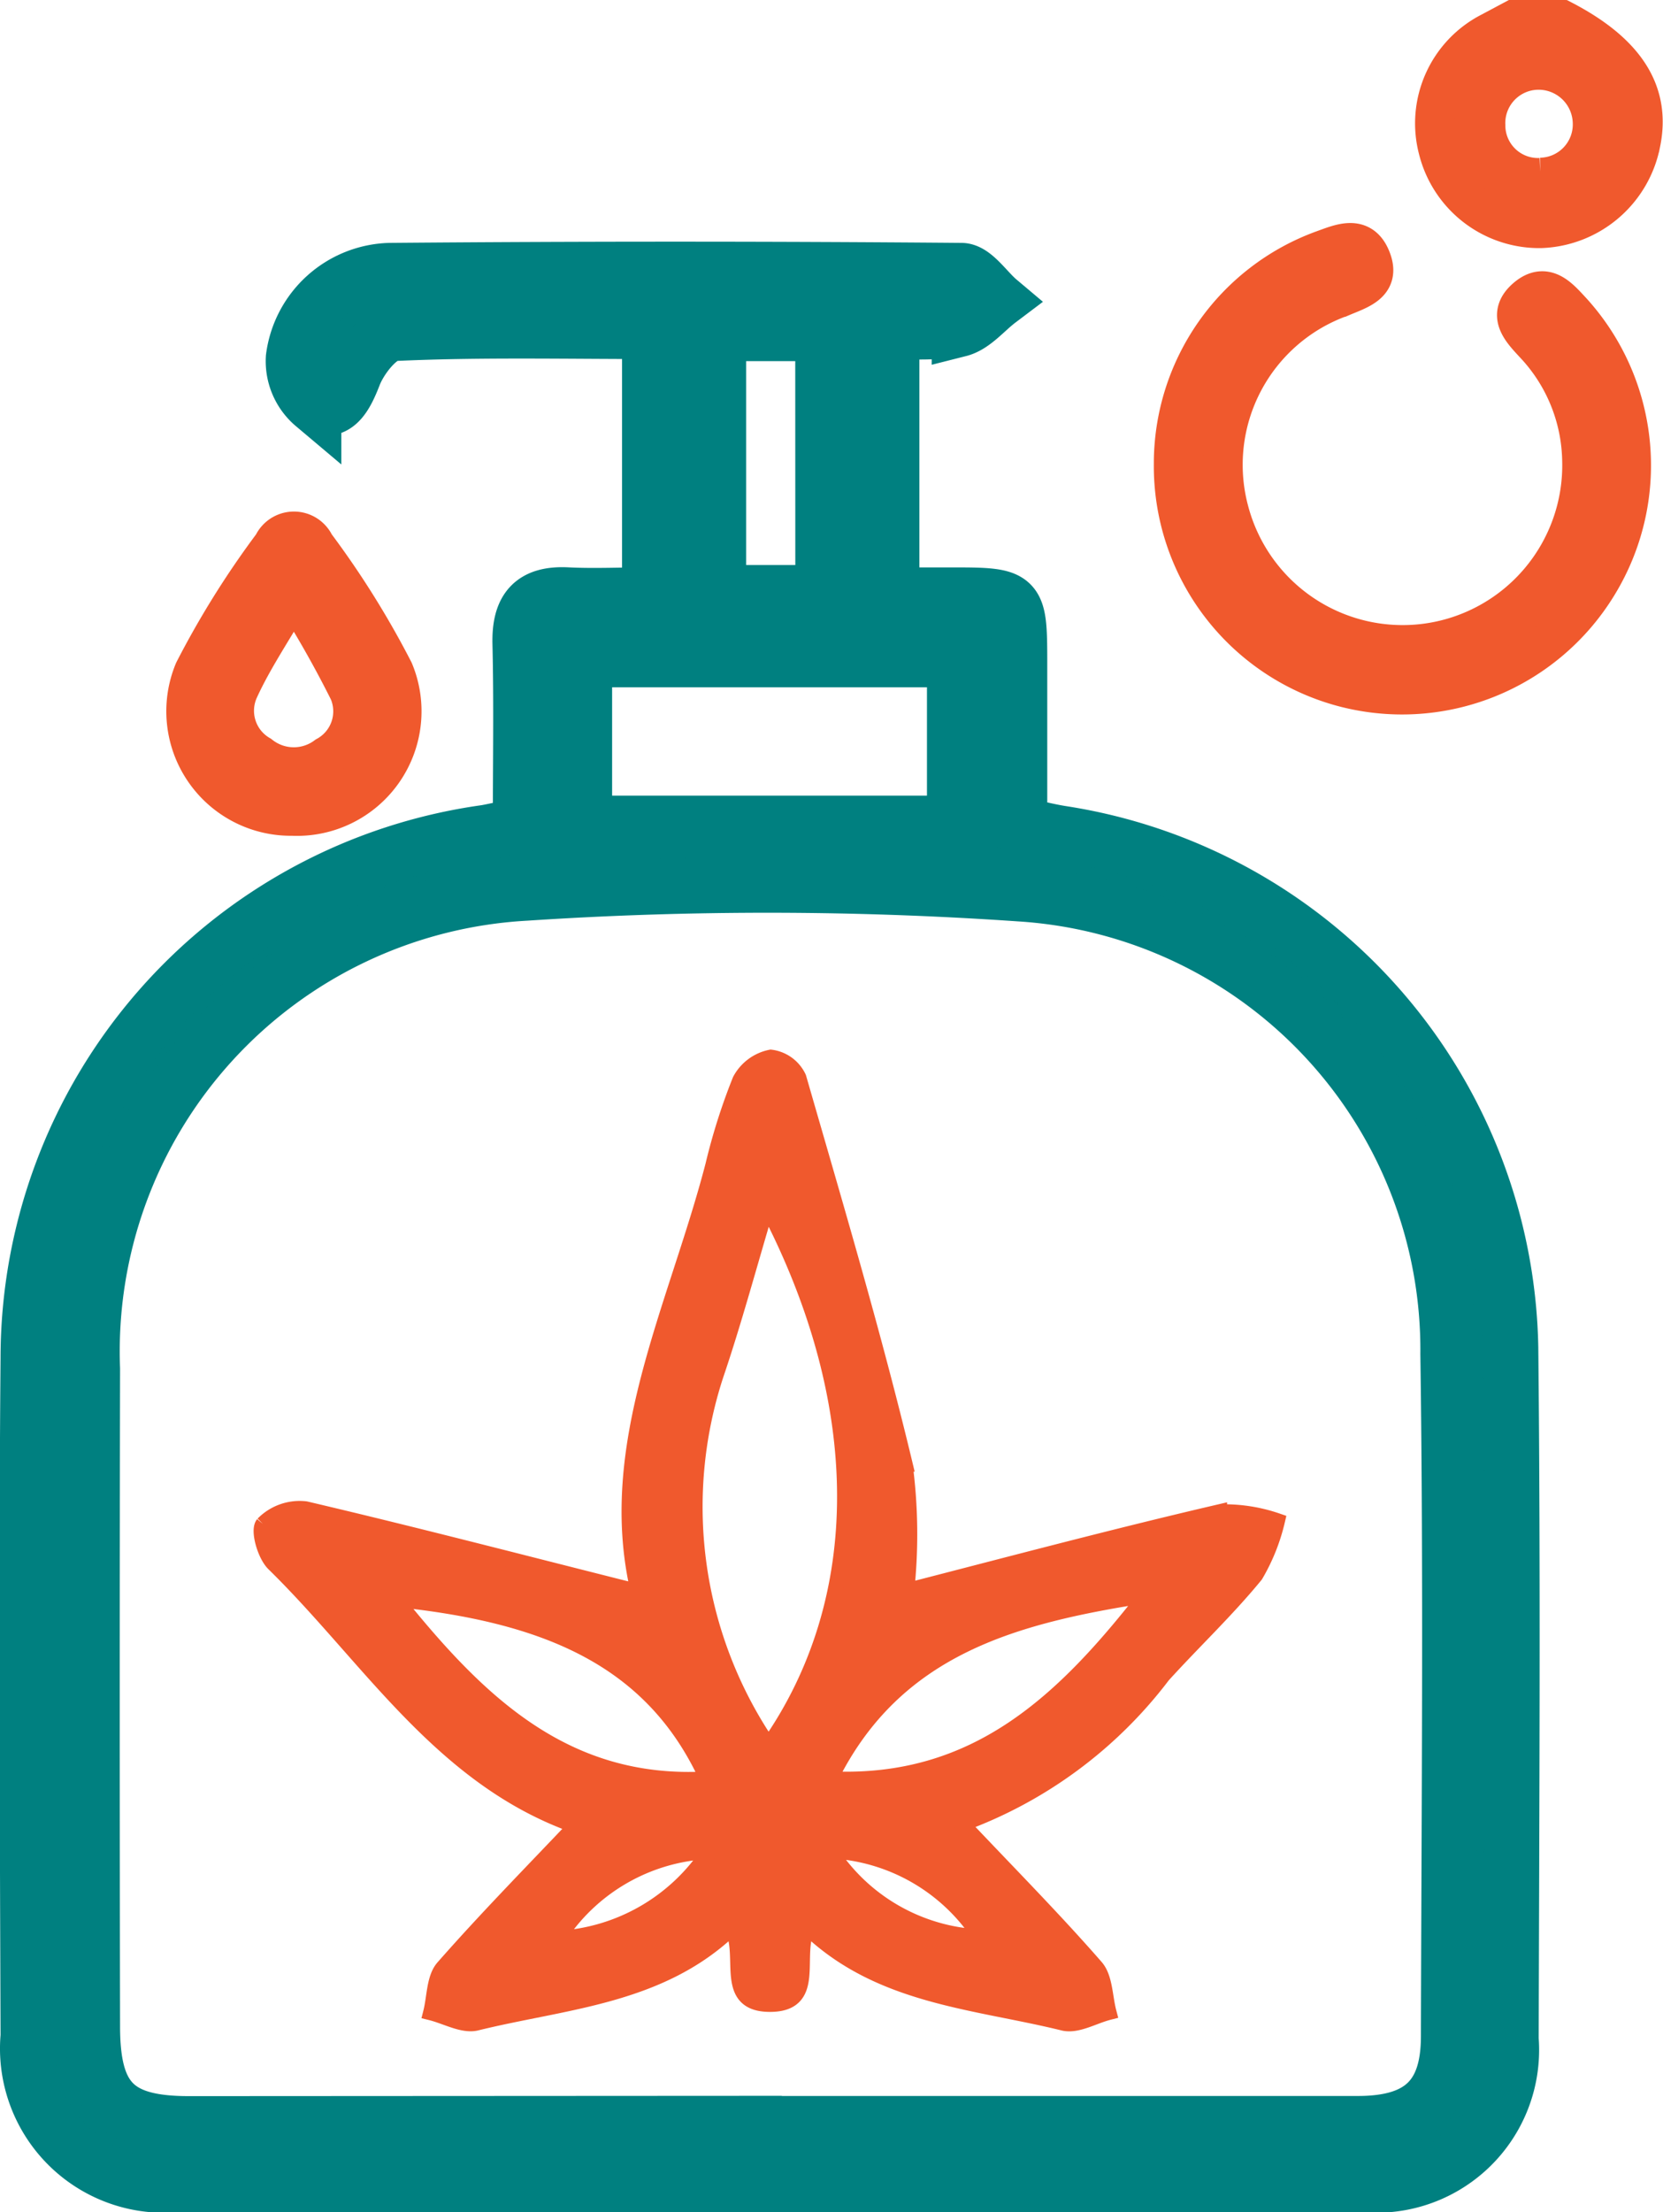<svg xmlns="http://www.w3.org/2000/svg" width="21.096" height="28.05" viewBox="0 0 21.096 28.05">
  <g id="Cham_soc_ca_nhan" data-name="Cham soc ca nhan" transform="translate(293.415 -163.508)">
    <path id="Path_3793" data-name="Path 3793" d="M-122.9,163.458c.8.414,1.129.917,1,1.556a1.339,1.339,0,0,1-1.271,1.09,1.322,1.322,0,0,1-1.3-1,1.3,1.3,0,0,1,.667-1.49l.3-.16Zm-.274,2a.672.672,0,0,0,.66-.7.684.684,0,0,0-.7-.662.673.673,0,0,0-.655.7A.664.664,0,0,0-123.173,165.461Z" transform="translate(-150.7 0.3)" fill="#f0592d" stroke="#f0592d" stroke-width="0.5"/>
    <path id="Path_3794" data-name="Path 3794" d="M-286.813,202.2c0-.792.013-1.549-.005-2.305-.01-.436.155-.639.6-.616.338.017.677,0,1.044,0v-3.341c-1.092,0-2.17-.025-3.244.025-.183.008-.423.312-.507.529-.107.275-.231.515-.51.38a.729.729,0,0,1-.258-.6,1.27,1.27,0,0,1,1.219-1.107q3.627-.031,7.254,0c.159,0,.316.249.474.382-.167.126-.318.318-.5.364a3.8,3.8,0,0,1-.856.016v3.353h.788c.811,0,.832.021.834.809,0,.684,0,1.369,0,2.1.189.041.358.086.529.113a6.721,6.721,0,0,1,5.7,6.521c.031,2.923.012,5.847.005,8.771a1.714,1.714,0,0,1-1.869,1.842q-7.526,0-15.051,0a1.733,1.733,0,0,1-1.892-1.881c-.009-2.87-.024-5.739,0-8.608a6.732,6.732,0,0,1,5.806-6.656C-287.124,202.268-287,202.237-286.813,202.2Zm3.1,16.463q3.762,0,7.524,0c.792,0,1.147-.332,1.149-1.1.007-2.887.034-5.774-.007-8.66a5.794,5.794,0,0,0-5.423-5.833,46.523,46.523,0,0,0-6.272-.01,5.82,5.82,0,0,0-5.5,6.032q-.008,4.168,0,8.336c0,.934.3,1.237,1.225,1.237Q-287.368,218.663-283.714,218.661ZM-286,202.174h4.694V200.1H-286Zm3.023-6.21H-284.3v3.286h1.324Z" transform="translate(0 -28.227)" fill="teal" stroke="teal" stroke-width="0.7"/>
    <path id="Path_3795" data-name="Path 3795" d="M-162.85,198.924a2.882,2.882,0,0,1,1.9-2.715c.218-.078.474-.195.6.1.14.327-.139.4-.374.5a2.257,2.257,0,0,0-1.423,2.706,2.277,2.277,0,0,0,2.477,1.686,2.276,2.276,0,0,0,2-2.321,2.209,2.209,0,0,0-.606-1.481c-.164-.177-.347-.366-.1-.579s.418,0,.577.17a2.9,2.9,0,0,1,.324,3.475,2.905,2.905,0,0,1-3.25,1.281A2.9,2.9,0,0,1-162.85,198.924Z" transform="translate(-115.678 -29.533)" fill="#f0592d" stroke="#f0592d" stroke-width="0.5"/>
    <path id="Path_3796" data-name="Path 3796" d="M-273.294,219.975a1.329,1.329,0,0,1-1.244-1.84,11.289,11.289,0,0,1,1-1.6.293.293,0,0,1,.533,0,11.288,11.288,0,0,1,1,1.6A1.33,1.33,0,0,1-273.294,219.975Zm.019-2.821c-.277.477-.519.832-.695,1.218a.649.649,0,0,0,.267.83.688.688,0,0,0,.843.013.647.647,0,0,0,.285-.823A13.791,13.791,0,0,0-273.276,217.155Z" transform="translate(-16.415 -46.119)" fill="#f0592d" stroke="#f0592d" stroke-width="0.5"/>
    <path id="Path_3798" data-name="Path 3798" d="M-256.845,296.781c.622.657,1.18,1.221,1.7,1.817.118.135.113.378.164.571-.192.049-.4.177-.573.135-1.124-.277-2.334-.328-3.247-1.213-.181.36.134.974-.474.975s-.29-.619-.483-.972c-.907.88-2.117.932-3.242,1.209-.171.042-.383-.082-.576-.13.049-.193.04-.436.157-.569.534-.608,1.1-1.184,1.685-1.8-1.711-.6-2.622-2.136-3.835-3.323-.113-.111-.2-.422-.136-.5a.647.647,0,0,1,.537-.19c1.415.332,2.823.7,4.226,1.052-.441-1.855.472-3.593.945-5.409a7.692,7.692,0,0,1,.343-1.081.566.566,0,0,1,.388-.289.45.45,0,0,1,.351.256c.469,1.626.952,3.25,1.347,4.895a6.726,6.726,0,0,1,.021,1.615c1.269-.326,2.615-.685,3.969-1a2.058,2.058,0,0,1,.734.111,2.457,2.457,0,0,1-.275.685c-.365.446-.788.844-1.176,1.272A5.616,5.616,0,0,1-256.845,296.781Zm-2.45-.989c1.3-1.853,1.293-4.346-.022-6.85-.225.752-.414,1.459-.649,2.151A5.375,5.375,0,0,0-259.294,295.793Zm-.772.423c-.711-1.565-2.109-2.094-3.964-2.285C-263,295.213-261.894,296.322-260.067,296.216Zm1.546,0c1.87.089,2.984-1,4.026-2.336C-256.17,294.14-257.693,294.535-258.52,296.22Zm0,.9a2.4,2.4,0,0,0,1.919,1.105A2.409,2.409,0,0,0-258.523,297.119Zm-3.45,1.123a2.461,2.461,0,0,0,1.929-1.111A2.415,2.415,0,0,0-261.973,298.242Z" transform="translate(-24.371 -110.146)" fill="#f0592d" stroke="#f0592d" stroke-width="0.2"/>
  </g>
</svg>
